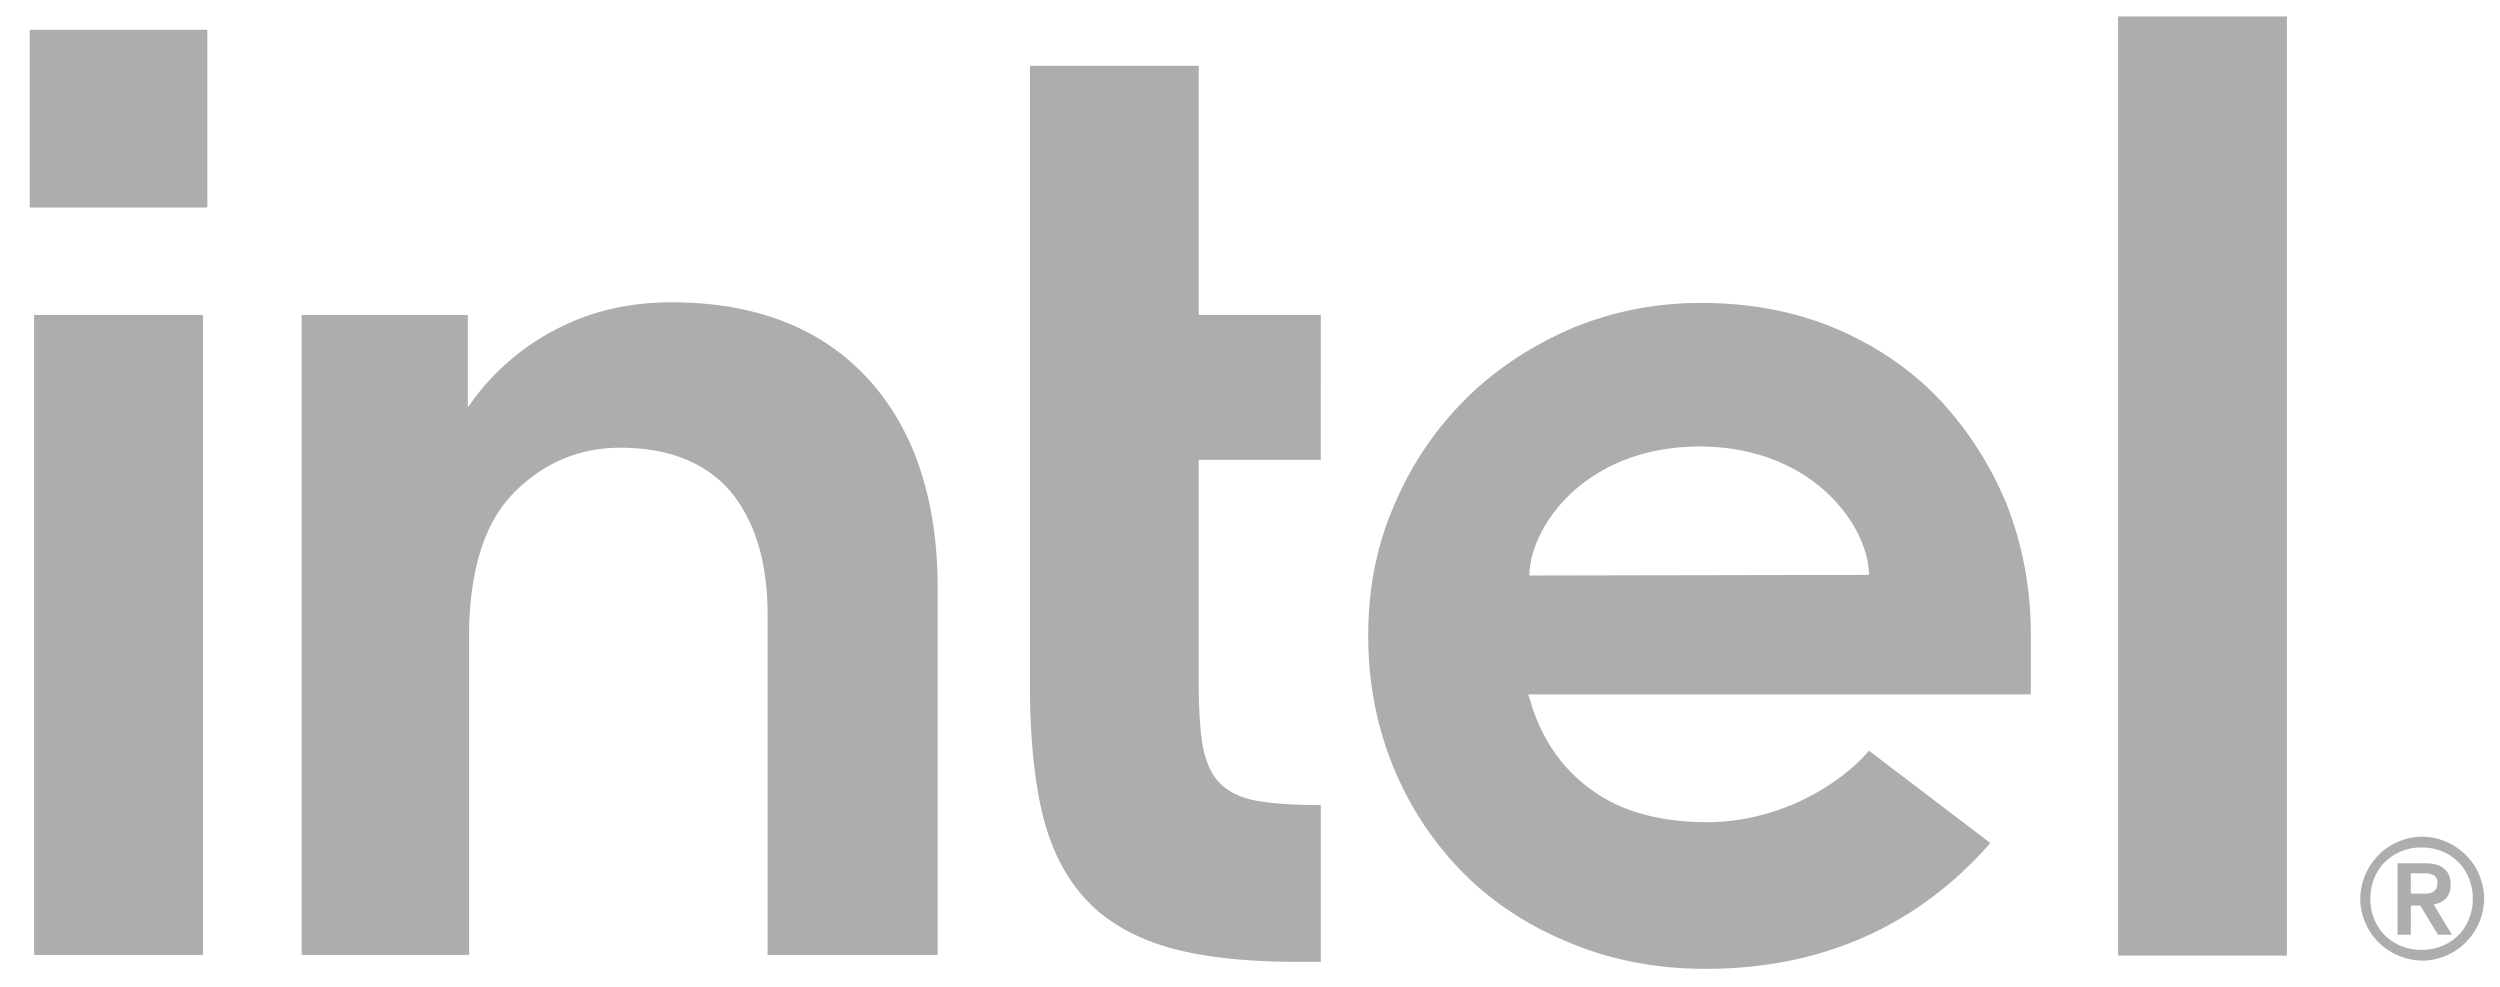 <svg xmlns="http://www.w3.org/2000/svg" width="76" height="30" fill="none"><g fill="#ADADB0" clip-path="url(#a)"><path d="M6.303.906h-5.4V6.31h5.4V.906ZM6.17 29.05V9.574H1.036V29.03H6.17v.02Zm33.982.192v-4.768c-.75 0-1.384-.038-1.845-.115-.538-.077-.942-.27-1.211-.539-.27-.269-.442-.653-.538-1.172-.077-.481-.116-1.115-.116-1.884v-6.787h3.71V9.574h-3.71V2H31.31v18.82c0 1.596.135 2.942.404 4.018.269 1.058.73 1.923 1.365 2.577.634.653 1.48 1.115 2.498 1.403 1.038.288 2.345.423 3.902.423h.673Zm29.37-.192V.5H64.39v28.55h5.132ZM26.37 11.497c-1.422-1.538-3.42-2.307-5.958-2.307-1.23 0-2.364.25-3.364.75a7.261 7.261 0 0 0-2.556 2.076l-.27.365V9.575H9.169V29.03h5.093V18.667v.711-.346c.058-1.826.5-3.172 1.346-4.037.903-.923 1.999-1.384 3.248-1.384 1.48 0 2.614.461 3.364 1.345.73.885 1.114 2.134 1.114 3.73V29.03h5.171V17.995c.02-2.768-.711-4.96-2.134-6.498Zm35.367 7.786c0-1.403-.25-2.71-.73-3.941a10.55 10.55 0 0 0-2.057-3.21c-.884-.923-1.941-1.635-3.171-2.154-1.23-.519-2.595-.769-4.075-.769-1.403 0-2.73.27-3.96.788-1.23.539-2.306 1.25-3.21 2.154a10.027 10.027 0 0 0-2.152 3.21c-.539 1.23-.788 2.557-.788 3.96 0 1.404.25 2.73.75 3.961a9.882 9.882 0 0 0 2.094 3.21c.884.904 1.98 1.635 3.249 2.154 1.268.538 2.671.807 4.17.807 4.345 0 7.035-1.98 8.65-3.825l-3.69-2.807c-.77.922-2.614 2.172-4.921 2.172-1.442 0-2.633-.327-3.537-1-.903-.653-1.518-1.576-1.845-2.71l-.058-.173h15.281v-1.827Zm-15.242-1.788c0-1.422 1.634-3.903 5.151-3.922 3.518 0 5.17 2.48 5.17 3.903l-10.321.02Zm28.87 9.094a1.817 1.817 0 0 0-.404-.596 1.914 1.914 0 0 0-1.326-.558c-.27 0-.5.058-.73.154-.231.096-.423.23-.596.404a1.914 1.914 0 0 0-.557 1.327c0 .269.057.5.153.73.096.23.23.423.404.596a1.913 1.913 0 0 0 1.326.557c.27 0 .5-.057.73-.153.231-.096.423-.231.596-.404a1.914 1.914 0 0 0 .557-1.327c0-.25-.057-.5-.153-.73Zm-.308 1.346a1.503 1.503 0 0 1-.326.5c-.135.134-.308.25-.5.326a1.593 1.593 0 0 1-.615.116 1.66 1.66 0 0 1-.615-.116 1.504 1.504 0 0 1-.5-.326 1.504 1.504 0 0 1-.327-.5 1.594 1.594 0 0 1-.115-.616c0-.211.038-.422.115-.615.077-.192.192-.365.327-.5a1.59 1.59 0 0 1 1.115-.442c.211 0 .423.039.615.116.192.076.365.192.5.326.134.135.25.308.326.5.077.192.116.385.116.615 0 .231-.039.423-.116.616Zm-1.076-.443a.595.595 0 0 0 .365-.173c.096-.096.154-.23.154-.422 0-.212-.058-.366-.192-.481-.116-.116-.327-.173-.577-.173h-.846v2.172h.404v-.884h.288l.538.884h.423l-.557-.923Zm-.212-.326h-.48v-.616h.48c.058 0 .116.02.173.039a.2.2 0 0 1 .116.096c.038.038.038.096.038.173a.386.386 0 0 1-.038.173.509.509 0 0 1-.116.096.561.561 0 0 1-.172.039Z"/></g><defs><clipPath id="a"><path fill="#fff" d="M0 0h76v30H0z"/></clipPath></defs></svg>
